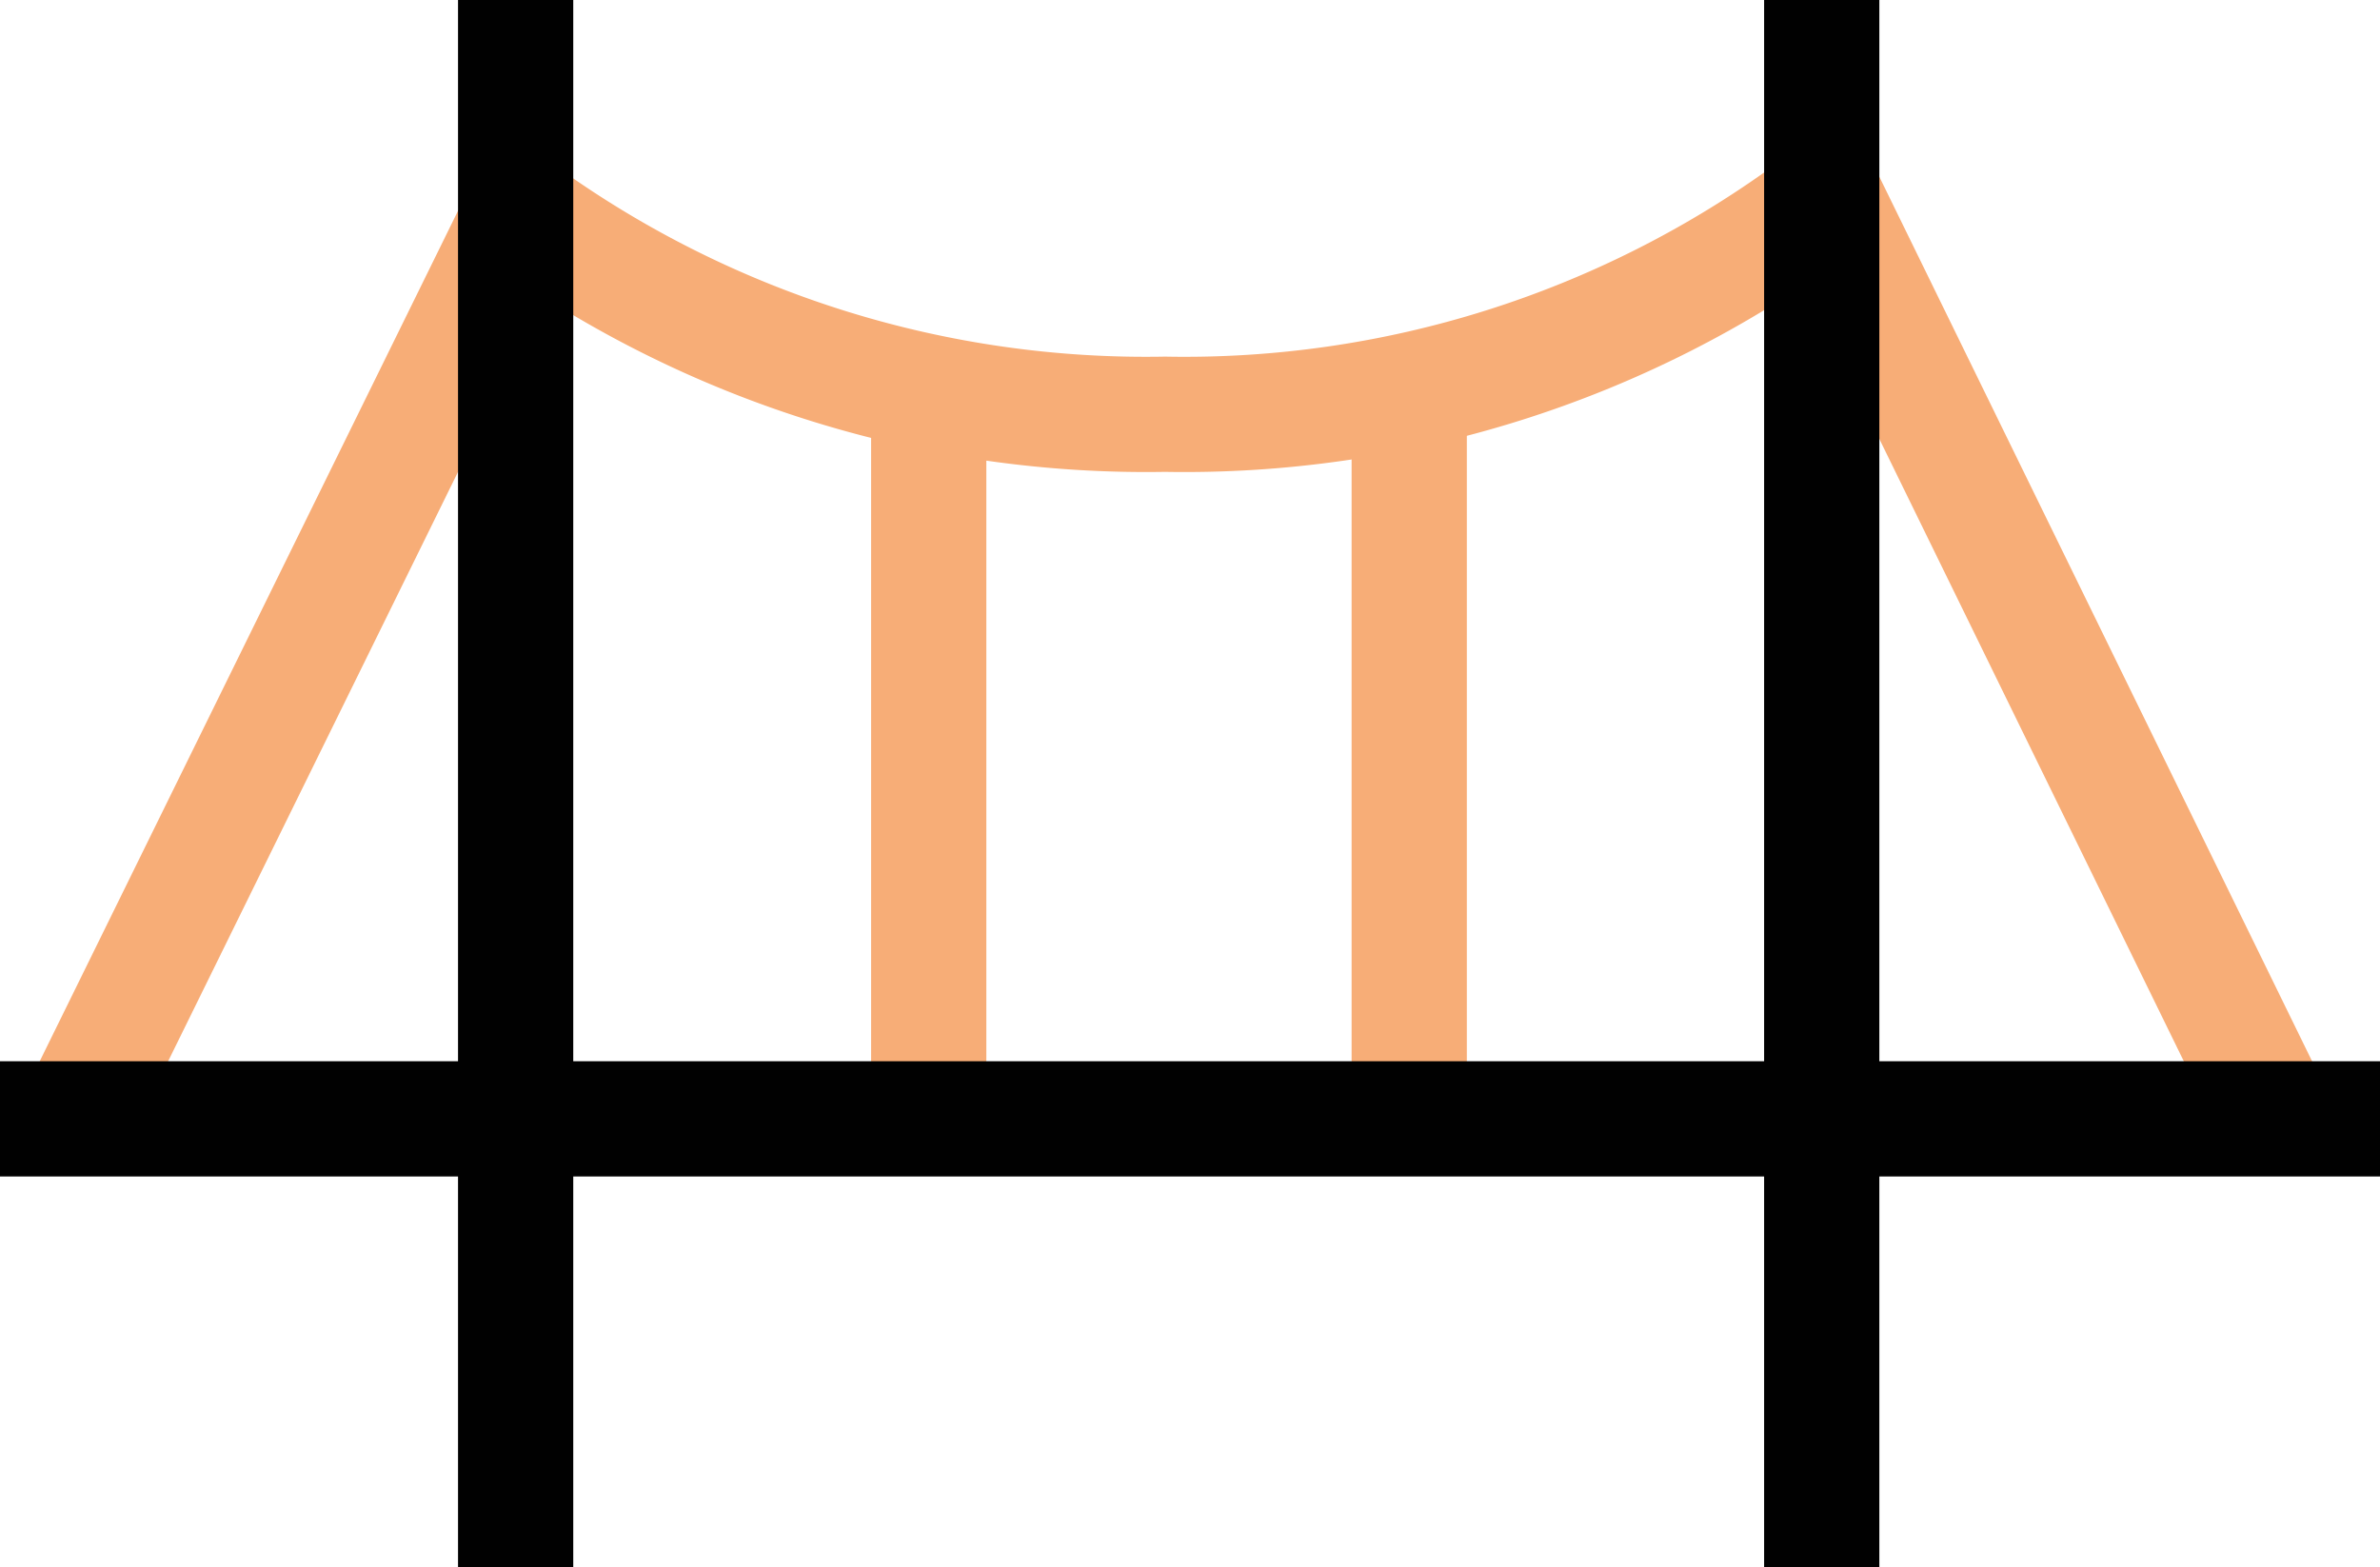 <svg xmlns="http://www.w3.org/2000/svg" viewBox="0 0 41.31 27.2"><defs><style>.cls-1,.cls-2{fill:none;stroke-miterlimit:10;stroke-width:2px;}.cls-1{stroke:#f7ad77;}.cls-2{stroke:#010101;}</style></defs><g id="Layer_2" data-name="Layer 2"><g id="Layer_1-2" data-name="Layer 1"><path class="cls-1" d="M31.38,3.68A18.42,18.42,0,0,1,20.22,7.19,18.5,18.5,0,0,1,9.14,3.75L9,3.79,1.44,19.16"/><polyline class="cls-1" points="31.67 3.75 31.86 3.79 39.38 19.16"/><line class="cls-1" x1="16.12" y1="6.3" x2="16.12" y2="18.54"/><line class="cls-1" x1="24.46" y1="6.3" x2="24.46" y2="18.54"/><line class="cls-2" x1="8.95" x2="8.95" y2="27.2"/><line class="cls-2" x1="31.62" x2="31.62" y2="27.2"/><polyline class="cls-2" points="0 19.42 5.88 19.42 34.53 19.42 41.31 19.42"/></g></g></svg>